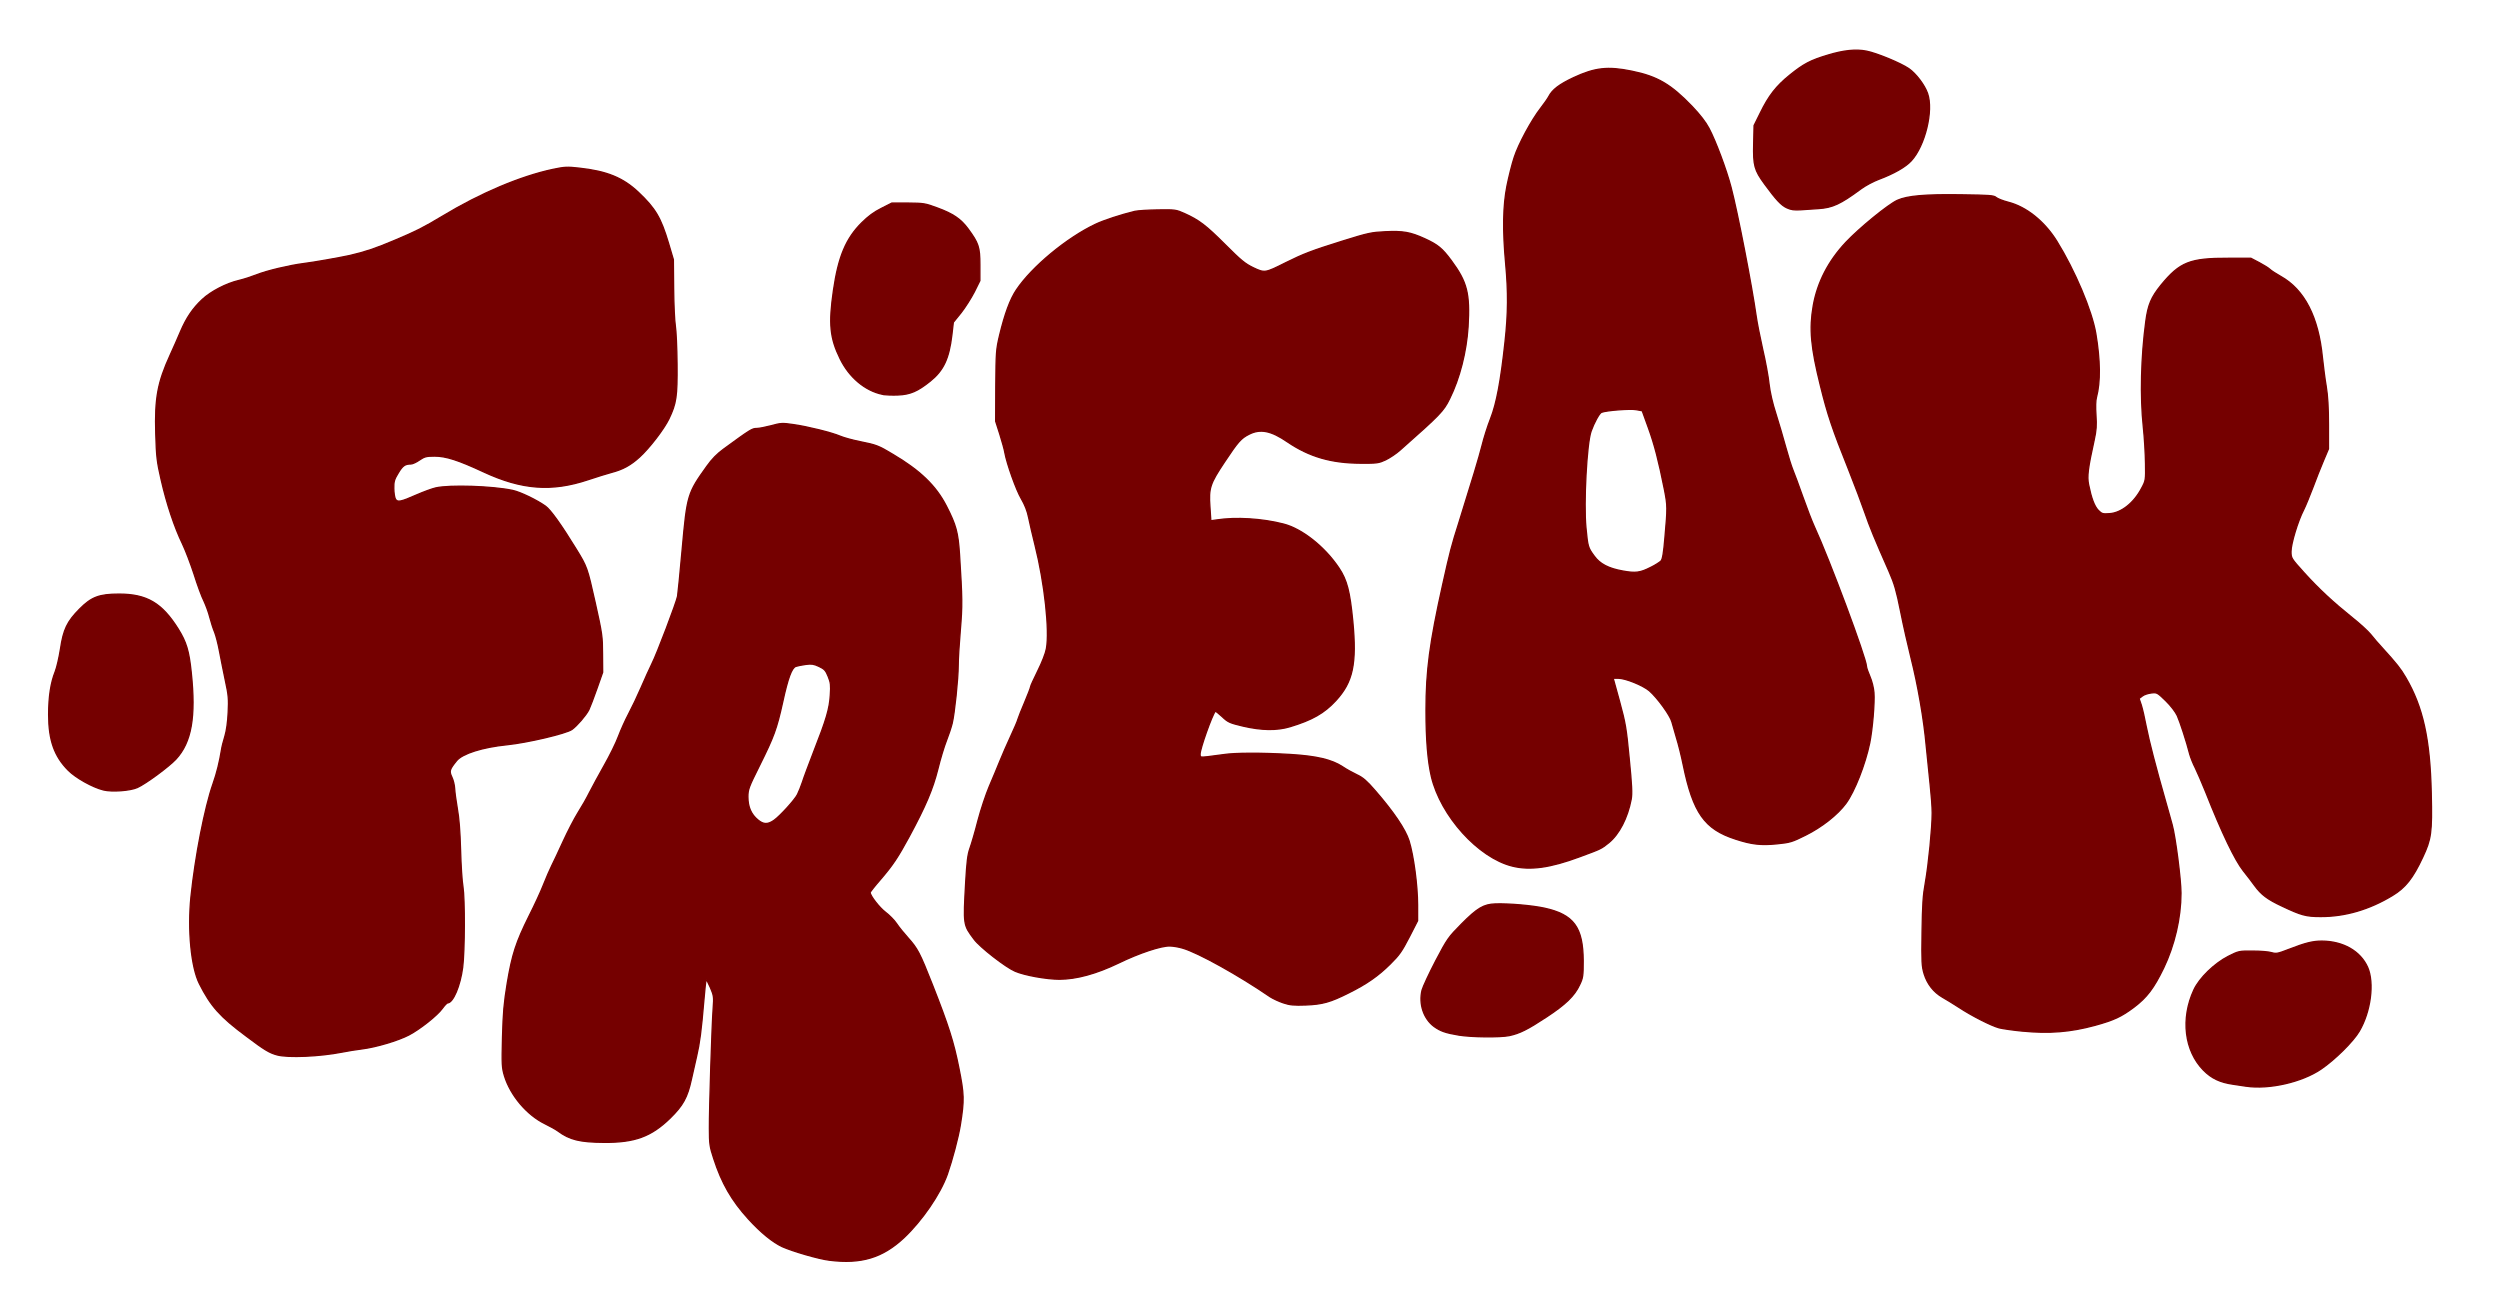 <?xml version="1.0" encoding="utf-8"?>
<!DOCTYPE svg PUBLIC "-//W3C//DTD SVG 1.0//EN" "http://www.w3.org/TR/2001/REC-SVG-20010904/DTD/svg10.dtd">
<svg version="1.0" xmlns="http://www.w3.org/2000/svg" width="1902px" height="1000px" viewBox="0 0 1902 1000" preserveAspectRatio="xMidYMid meet">
 <g fill="#750000" stroke="#750000" stroke-width="1">
  <path d="M631.1 958.8 c-8.2 -1 -27.8 -6.7 -35.9 -10.3 -7.3 -3.4 -16.3 -10.7 -25.8 -21.1 -12.7 -13.9 -20.4 -27.3 -26.4 -45.9 -3 -9.1 -3.3 -11.2 -3.3 -23 -0.1 -14.7 1.9 -78.4 2.9 -91.8 0.6 -8.1 0.5 -9.2 -2.1 -15.3 -1.5 -3.5 -3 -6.3 -3.3 -6 -0.2 0.3 -1.1 7.9 -1.8 16.8 -1.8 21.5 -3.1 31.6 -5.4 41.3 -1 4.4 -2.8 12.4 -4 17.7 -3 13.8 -6.4 19.9 -16.2 29.5 -14.4 14 -26.9 18.6 -50.3 18.4 -18.4 -0.1 -26.1 -2 -35 -8.6 -1.6 -1.2 -6.1 -3.7 -9.8 -5.5 -13.8 -6.7 -26.3 -21.5 -30.9 -36.4 -1.9 -6.4 -2 -8.4 -1.5 -29.5 0.5 -18.7 1.1 -25.8 3.6 -41.1 3.7 -22 6.7 -31.2 16.6 -51.1 4.1 -8.1 9.1 -18.9 11.1 -24.1 2 -5.1 4.8 -11.5 6.2 -14.3 1.4 -2.7 5.3 -11.1 8.7 -18.5 3.4 -7.4 8.4 -17.1 11.2 -21.6 2.8 -4.4 6.8 -11.4 8.8 -15.5 2.1 -4.1 7.1 -13.3 11.2 -20.6 4.1 -7.2 9 -17.1 10.8 -22 1.8 -4.8 5.3 -12.6 7.8 -17.3 2.5 -4.7 6.8 -13.7 9.5 -20 2.7 -6.3 6.4 -14.4 8.1 -17.9 3.8 -7.4 18.8 -47 19.6 -51.5 0.3 -1.7 1.9 -17.8 3.5 -35.8 3.7 -41.3 4.1 -42.6 18.8 -63.1 3.8 -5.4 7.9 -9.5 12.7 -13 20.4 -14.9 21.7 -15.7 25.1 -15.7 1.9 0 6.9 -1 11.1 -2.1 7.2 -2 8.5 -2.1 16.7 -0.9 10.8 1.5 29.4 6.1 35.9 8.9 2.6 1.1 9.4 3 15 4.1 12.4 2.5 13.9 3 25.2 9.8 20.7 12.3 32.5 23.7 40.4 39 7.6 14.8 9 20.2 10.1 37 2.1 33.6 2.2 38.7 0.6 57.7 -0.9 10.4 -1.6 22.5 -1.6 26.7 0 10.4 -2.8 36.9 -4.6 44.2 -0.8 3.2 -2.8 9.2 -4.4 13.2 -1.6 4 -4.6 13.8 -6.5 21.6 -3.9 15.4 -9.1 27.7 -21.8 51.3 -8.7 16 -12.4 21.6 -22.1 32.9 -4.2 4.8 -7.6 9.2 -7.6 9.6 0 2.5 7 11.5 11.6 15 2.9 2.2 6.8 6.1 8.5 8.7 1.8 2.7 5.7 7.5 8.6 10.7 7.4 8.3 9 11.3 18.6 35.6 12.5 31.8 16.2 43.5 20.2 63.5 4 19.9 4.2 24.4 1.1 43.5 -1.5 9.4 -6.2 27 -9.9 37.5 -5.4 15.1 -19.2 35.2 -33.1 48.3 -16.2 15.1 -32.4 20 -56.5 17z m-42.1 -334.8 c4.6 -3.3 15.7 -15.5 17.7 -19.5 1.1 -2.2 2.8 -6.5 3.8 -9.5 0.9 -3 4.9 -13.6 8.7 -23.5 9.5 -24.2 11.9 -32.4 12.5 -42.7 0.5 -7.5 0.3 -9.5 -1.6 -14.1 -1.9 -4.7 -2.8 -5.7 -7 -7.7 -4.1 -1.9 -5.7 -2.1 -10.2 -1.5 -3 0.4 -6.3 1.1 -7.5 1.5 -3.1 1.2 -5.9 8.7 -9.9 27 -4.6 20.8 -6.8 26.6 -17.6 48.3 -8.3 16.7 -8.9 18.2 -8.9 24 0 7.7 2.5 13.3 7.6 17.5 4.3 3.6 7.6 3.6 12.4 0.2z"/>
  <path d="M1709 826.4 c-1.4 -0.2 -5.9 -0.9 -10 -1.5 -10 -1.4 -16.5 -4.5 -22.6 -10.7 -14.5 -14.7 -17.4 -39.3 -7.3 -61.1 4.2 -9.1 15.7 -20.2 26.3 -25.6 7.8 -3.9 8.1 -4 18.5 -3.9 5.8 0 12.3 0.5 14.4 1.2 3.5 1 4.7 0.7 13 -2.5 12.6 -4.9 18.2 -6.3 25.2 -6.3 16.2 0.1 29.3 7.6 34.8 19.9 5.2 11.9 2.4 33.8 -6.4 48.7 -4.5 7.7 -18.5 21.6 -29.1 28.8 -14.6 9.9 -39.3 15.5 -56.8 13z"/>
  <path d="M210.9 802.6 c-5.9 -1.6 -9.5 -3.7 -23.4 -14.2 -20 -14.8 -27.2 -22.9 -35.8 -40 -6.3 -12.5 -9 -40.8 -6.4 -66.4 3.2 -30.5 10.4 -67.6 16.8 -85.8 2.8 -7.9 5 -16.9 6.4 -25.7 0.3 -2.2 1.5 -6.9 2.6 -10.4 1.2 -3.9 2.2 -11 2.5 -18 0.5 -10.2 0.3 -13.1 -2.1 -24.1 -1.4 -6.9 -3.5 -17 -4.5 -22.5 -1 -5.5 -2.7 -12 -3.7 -14.5 -1.1 -2.5 -2.7 -7.6 -3.7 -11.4 -0.9 -3.7 -3 -9.3 -4.5 -12.5 -1.6 -3.1 -4.9 -12.1 -7.4 -20.1 -2.6 -8 -6.6 -18.5 -9 -23.5 -6 -12.4 -11.9 -30.1 -16.1 -48.5 -3.2 -14 -3.6 -17.4 -4.1 -35.1 -0.8 -26.9 1.4 -38.9 11 -59.9 2.4 -5.2 5.9 -13.2 7.8 -17.7 4.5 -10.6 9.5 -17.9 16.6 -24.5 6.5 -6.1 18.3 -12.2 27.7 -14.4 3.5 -0.8 9.7 -2.8 13.8 -4.4 7.4 -3 25.2 -7.2 35.6 -8.5 7.5 -0.9 27.1 -4.4 35 -6.1 11.7 -2.7 20 -5.5 33.9 -11.4 17.3 -7.3 21.6 -9.5 37 -18.7 28.6 -17.3 59.2 -30.2 83.6 -35.4 8.9 -1.9 11.1 -2 20 -1 21.2 2.3 33.4 7.3 45.1 18.3 13.1 12.4 17.2 19.4 23 38.8 l3.7 12.5 0.2 22 c0.1 12.1 0.7 24.9 1.3 28.5 0.6 3.6 1.2 16.6 1.3 29 0.2 24.8 -0.5 29.8 -6.2 41.7 -3.7 7.7 -14.8 22.2 -22.4 29.1 -6.7 6.1 -12.7 9.4 -21.2 11.6 -3.4 0.9 -11.4 3.4 -18 5.6 -27.6 9.2 -50.4 7.5 -79.4 -6 -19.3 -9 -28.7 -12 -37.3 -12 -6.2 0 -7.7 0.4 -11.5 3 -2.4 1.7 -5.3 3 -6.5 3 -4.5 0 -6.3 1.3 -9.6 6.8 -3 4.9 -3.5 6.6 -3.4 11.7 0 3.3 0.6 7 1.2 8.1 1.5 2.8 4 2.3 16.2 -3.1 5.3 -2.3 11.8 -4.7 14.5 -5.3 10.5 -2.4 43.1 -1.4 58.5 1.9 5.8 1.2 18.4 7.3 25 12 3.9 2.8 12.1 14.3 23.2 32.4 8.5 13.8 8.6 14.2 14.6 40.9 5.3 23.7 5.6 25.9 5.6 39.1 l0.1 14 -4.4 12.5 c-2.4 6.9 -5.2 14.1 -6.1 16 -2.1 4.2 -9 12.2 -12.9 15 -4.5 3.1 -33.7 10 -49.3 11.6 -18.7 1.9 -33.9 6.7 -38.4 12.1 -5.4 6.7 -5.8 7.9 -3.6 12.6 1.1 2.3 2 6.2 2.1 8.7 0.1 2.4 1 9.2 2 15 1.3 7 2.1 17.4 2.5 31.5 0.3 11.6 1.1 24.2 1.8 28 1.5 9.1 1.4 49.1 -0.2 61.5 -1.8 14 -7.3 26.9 -11.4 27 -0.6 0 -2.4 1.9 -4 4.1 -3.7 5.3 -17.1 15.9 -25.5 20.3 -8.2 4.3 -25.1 9.3 -35.6 10.6 -4.4 0.5 -11.4 1.7 -15.5 2.5 -16.8 3.3 -40.9 4.3 -49.1 2.1z"/>
  <path d="M1109.8 787.5 c-10 -1.7 -13.8 -3 -18.7 -6.5 -8 -5.9 -11.8 -17.2 -9.2 -27.7 0.7 -2.6 5.4 -12.7 10.4 -22.3 8.9 -16.9 9.6 -17.9 19.7 -28.1 12 -12.1 16.8 -14.9 25.7 -15.2 10.8 -0.3 27.8 1.2 37.2 3.2 22.4 4.9 29.5 14.5 29.6 40.1 0 11.5 -0.2 13 -2.7 18.2 -3.9 8.4 -10.6 14.9 -25.2 24.5 -14.4 9.5 -20.4 12.5 -28.4 14.2 -6.9 1.4 -28.6 1.2 -38.4 -0.4z"/>
  <path d="M1538.9 784.5 c-7.4 -0.7 -15.5 -1.9 -17.9 -2.5 -6 -1.6 -20.8 -9.1 -30.5 -15.5 -4.4 -2.8 -10.1 -6.4 -12.7 -7.8 -6.7 -3.9 -11.5 -10 -13.9 -17.7 -1.8 -6 -1.9 -8.9 -1.6 -32 0.3 -20.6 0.7 -27.8 2.5 -37.5 2.5 -14.2 5.2 -41.7 5.2 -53 0 -4.4 -0.7 -13.9 -1.5 -21.1 -0.8 -7.2 -2.1 -20.5 -3 -29.5 -1.8 -20.3 -6.3 -46.3 -11.6 -67.4 -2.2 -8.8 -5.8 -24.6 -7.9 -35.2 -3.2 -16 -4.7 -21.1 -8.8 -30.5 -11.3 -25.6 -14.6 -33.7 -18.4 -44.7 -2.2 -6.4 -7.7 -21 -12.3 -32.6 -12.5 -31.2 -16.1 -42 -21.5 -63.9 -7.3 -29.2 -8.6 -43.4 -5.5 -61 3.1 -17.7 11.5 -34.1 24.9 -48.3 10.4 -11 32.1 -28.7 39.1 -31.9 7.6 -3.4 20.9 -4.6 48.6 -4.2 21.8 0.3 24.9 0.5 26.6 2.1 1.1 0.9 5.1 2.5 9 3.5 13.9 3.5 27.6 14.5 37 29.5 13.9 22.4 26.9 53.1 29.8 70.5 3.4 20.3 3.6 36.8 0.5 48.4 -0.7 2.3 -0.8 7.7 -0.4 13.6 0.5 8 0.3 11.5 -1.4 19.2 -4.6 20.9 -5.5 27.4 -4.2 33.7 2.1 10.4 4.4 16.5 7.4 19.6 2.7 2.7 3.4 2.9 8.6 2.5 8.9 -0.6 18.5 -8.2 24.3 -19.3 3.2 -5.9 3.2 -6.2 3 -19 -0.1 -7.1 -0.8 -19.7 -1.7 -27.9 -2.4 -22.7 -1.7 -53.3 1.9 -80 1.7 -12.8 4.1 -18.4 11.6 -27.7 14.4 -17.5 21.9 -20.5 51.4 -20.4 l17 0 6.3 3.3 c3.4 1.8 7.1 4.1 8 5 1 1 4.8 3.5 8.4 5.5 18 10.1 28.7 30.8 31.7 61.7 0.7 6.3 1.9 16.2 2.9 22 1.2 7.2 1.7 16.3 1.7 29 l0 18.5 -3.8 9 c-2.1 5 -5.8 14.2 -8.1 20.5 -2.4 6.3 -5.5 13.9 -7 16.9 -4.4 8.5 -9.6 25.8 -9.6 31.6 0 5.2 0.1 5.3 9.8 16.1 11.2 12.4 22.2 22.6 36.9 34.4 5.6 4.4 11.9 10.2 14 12.8 2 2.6 6 7.2 8.8 10.2 11 12.1 13.9 15.8 17.8 22.5 13.1 22.4 18.5 46.6 19.4 88 0.7 30.2 0 34.9 -6.6 48.9 -7.4 15.8 -13.1 23 -22.9 28.9 -17.6 10.7 -36.2 16.1 -54.7 16 -11.2 0 -14.7 -1 -29.3 -7.9 -11.1 -5.2 -15.8 -8.7 -20.9 -15.7 -2.1 -2.9 -5.9 -7.9 -8.5 -11.1 -6.4 -8.1 -16.2 -28.3 -28.8 -60.2 -2.7 -6.7 -6.2 -14.8 -7.8 -18.1 -1.7 -3.2 -3.5 -7.9 -4.2 -10.3 -2.5 -9.8 -7.4 -24.8 -9.5 -29.5 -1.4 -3 -4.9 -7.6 -8.8 -11.4 -6.4 -6.2 -6.6 -6.4 -11 -5.9 -2.5 0.3 -5.6 1.3 -6.9 2.4 l-2.4 1.8 1.7 5 c0.9 2.8 2.6 10.3 3.8 16.6 2.2 11 7.1 30.1 14.8 57 1.9 6.9 4.2 14.7 4.9 17.5 2.5 8.9 6.7 41.7 6.7 52 0 19 -4.9 39.7 -13.2 57 -7.5 15.4 -12.7 22.3 -22.6 29.8 -9.6 7.2 -15.2 9.8 -29.7 13.8 -18.8 5.1 -34.6 6.3 -54.9 4.4z"/>
  <path d="M976.4 763 c-3.3 -1.1 -7.8 -3.2 -10 -4.6 -23.9 -16.4 -54.8 -33.6 -66.5 -37 -2.9 -0.9 -7.4 -1.7 -9.9 -1.7 -6.5 -0.2 -23.2 5.3 -39 13 -16.8 8.1 -32.1 12.3 -45 12.3 -9.9 0 -26.5 -3 -33.7 -6.1 -7.1 -3 -26.8 -18.3 -31.2 -24.3 -8.3 -11.1 -8.2 -10.6 -6.4 -43.6 0.9 -15.4 1.5 -20.7 3.2 -25.5 1.2 -3.3 4 -12.8 6.1 -21.1 2.2 -8.4 6.1 -20.1 8.6 -26 2.6 -6 6.2 -14.7 8.1 -19.4 1.9 -4.7 5.6 -13.2 8.3 -19 2.7 -5.8 5.2 -11.6 5.5 -13 0.4 -1.4 2.7 -7.2 5.1 -12.8 2.4 -5.7 4.4 -10.9 4.4 -11.5 0 -0.7 2.5 -6.1 5.5 -12.2 3.2 -6.4 6 -13.5 6.6 -17 2.5 -13.7 -1.4 -49.9 -8.6 -78.5 -1.8 -7.4 -4.1 -16.9 -4.9 -21.1 -1 -5.1 -2.9 -9.9 -5.6 -14.5 -3.9 -6.6 -11 -26.6 -12.5 -34.9 -0.3 -2.2 -2.1 -8.5 -3.8 -14 l-3.2 -10 0.1 -27 c0.2 -25.7 0.3 -27.5 2.9 -38.5 3.9 -16.2 8 -27.4 12.8 -34.5 11.8 -17.6 38.4 -39.6 60.2 -49.9 6.3 -3 19.5 -7.3 29.9 -9.8 2.2 -0.5 10 -1 17.5 -1.1 13.1 -0.2 13.8 -0.1 20.1 2.7 11.3 5.1 16.5 9.1 31 23.6 12.1 12.1 15.1 14.6 21.5 17.7 8.7 4.1 8.9 4.1 24.6 -3.8 13.7 -6.8 19.7 -9.1 43.3 -16.5 19.6 -6.1 21.9 -6.6 32.7 -7.1 13.4 -0.6 18.8 0.3 29.8 5.3 10 4.6 13.3 7.3 20.2 16.6 12.1 16.4 14.3 24.9 12.8 50.5 -1.2 18.9 -6.3 39.1 -14 54.6 -4.7 9.6 -7.2 12.1 -37.7 39.1 -3 2.7 -8 6 -11.1 7.5 -5.2 2.4 -6.5 2.6 -19.1 2.5 -22.3 -0.1 -38.8 -4.9 -55.5 -16.2 -12.5 -8.6 -20.7 -10.2 -29.3 -5.8 -6.1 3.1 -8.3 5.6 -18.6 21.1 -11 16.5 -12.1 19.8 -11.1 34 l0.7 10.7 4.2 -0.6 c14.8 -2.3 34.9 -1.1 51.1 3.1 14.1 3.6 31.4 17.3 42.2 33.5 6.1 9.1 8.3 17.8 10.5 40.3 3.1 32.7 0.1 46.4 -13 60.6 -8.8 9.5 -17.9 14.7 -34.8 19.8 -10 3 -21.7 2.8 -35.8 -0.5 -10.1 -2.4 -11.4 -3 -15.8 -7.2 -2.7 -2.5 -5 -4.3 -5.2 -4.1 -2.4 2.7 -11.6 28.6 -11.6 32.7 0 2.4 0.2 2.5 5.8 1.9 3.1 -0.4 8.6 -1.1 12.2 -1.6 8.3 -1.3 28.7 -1.4 50.7 -0.1 19.8 1.2 31.5 3.9 39.8 9.4 2.8 1.9 7.7 4.6 10.9 6.1 4.5 2.1 7.5 4.7 13.7 11.9 14.2 16.3 23.2 29.7 25.9 38.3 3.5 11.3 6.5 33.9 6.5 48.8 l0 12 -6.4 12.5 c-5.6 10.8 -7.5 13.6 -14.5 20.5 -9.1 9 -17.8 15.1 -31.5 21.9 -13.9 7 -19.9 8.7 -32.6 9.2 -9.1 0.3 -12.1 0.1 -17.1 -1.6z"/>
  <path d="M1150.5 658.9 c-25.8 -6.4 -54.4 -38.1 -61.5 -68 -2.8 -11.9 -4.1 -28.4 -4.1 -50.4 0 -30.4 2.8 -51.4 12.7 -95.8 5.6 -25.1 6.8 -29.8 12.2 -46.7 10.4 -33.3 15.4 -49.8 17.7 -58.9 1.4 -5.7 4.3 -15 6.5 -20.5 4.6 -11.7 7.8 -28.9 11 -58.4 2.4 -21.8 2.5 -38 0.5 -59.7 -2.3 -25.1 -2 -44.2 1 -59.1 1.4 -6.9 3.8 -16.6 5.5 -21.7 3.2 -10 13.2 -28.5 20.3 -37.6 2.4 -3.1 5.1 -6.9 6 -8.6 2.7 -5.3 8 -9.3 18.8 -14.4 16.3 -7.6 26.1 -8.7 44.2 -5 19.7 4 29.9 10 46.2 27 5.9 6.2 10.3 11.9 12.7 16.5 5.1 9.6 13.3 31.5 16.8 44.9 5 19 15.8 74.6 19.1 98 0.6 4.4 2.8 15.7 4.9 25 2.2 9.4 4.4 21.4 4.9 26.7 0.7 6.1 2.6 14.5 5.2 22.5 2.2 7 5.6 18.5 7.5 25.5 1.9 7 4.4 14.9 5.5 17.5 1.1 2.6 4.5 11.8 7.5 20.3 3 8.5 7 18.9 8.9 23 11.1 23.9 39.5 100.1 39.5 105.9 0 1 1.2 4.5 2.6 7.7 1.5 3.4 2.8 8.5 3.1 12.3 0.6 7.7 -1.1 27.9 -3.2 38.3 -3.4 16.4 -11.5 37 -18.1 46 -6.3 8.6 -18.4 18.1 -30.7 24.2 -10.4 5.2 -11.9 5.6 -21.9 6.6 -12.2 1.2 -19.2 0.4 -31.4 -3.6 -23.6 -7.6 -32.3 -19.9 -39.8 -56.4 -1.4 -6.9 -3.7 -16.1 -5.1 -20.5 -1.3 -4.4 -2.9 -9.9 -3.5 -12.2 -1.2 -4.9 -11.1 -18.5 -17.2 -23.8 -4.9 -4.1 -18.1 -9.5 -23.6 -9.5 l-3.9 0 4.9 17.8 c4.4 16.2 5.1 19.9 7.3 43.3 2 20.1 2.3 26.7 1.5 31 -2.7 14.2 -9.1 26.6 -17.1 33.1 -5.7 4.6 -6 4.7 -22 10.6 -22.5 8.4 -37.9 10.5 -51.4 7.1z m105.3 -227.2 c3.5 -1.7 7 -4 7.9 -4.9 1.2 -1.3 2 -6.1 3 -18 2 -22.7 2 -23.9 -0.4 -36.3 -4.4 -22 -7.6 -34.3 -12.2 -47 l-4.7 -13 -4.4 -0.8 c-4.2 -0.9 -22.9 0.5 -26.6 2 -1.6 0.6 -5.7 8.1 -7.9 14.4 -3.3 9.2 -5.7 55 -3.9 73.4 1.4 14.5 1.5 15.1 6.3 21.6 4.2 5.9 10.9 9.4 21.6 11.3 9.8 1.8 13.2 1.4 21.3 -2.7z"/>
  <path d="M78.7 601 c-8.4 -2.1 -21 -9.2 -26.7 -14.9 -10.6 -10.6 -15 -22.9 -15 -42.3 0 -13.8 1.6 -24.3 5 -32.8 1.2 -3 3 -10.8 4 -17.2 2.2 -14.9 5.1 -20.9 14.5 -30.4 9.1 -9.2 15 -11.4 30.1 -11.4 21.1 0 32.6 6.8 44.9 26.4 6.3 10.1 8.3 16.7 10 33.2 3.6 33.9 0.2 53.1 -11.6 65.9 -5.4 5.8 -23 18.8 -29.5 21.7 -5.5 2.4 -19.2 3.4 -25.7 1.8z"/>
  <path d="M671.3 300 c-13.2 -2.8 -25.2 -12.9 -32.1 -27 -7.8 -15.9 -8.8 -26.6 -5.1 -52.2 3.7 -25.6 9.6 -39.5 21.5 -51.3 5 -5 9.4 -8.2 15 -11 l7.9 -4 12.5 0 c11.8 0.1 13 0.3 22.1 3.7 12 4.4 17.9 8.4 23.4 15.9 8 10.9 9 13.8 9 27.4 l0 12 -4.2 8.5 c-2.4 4.7 -6.9 11.8 -10.1 15.9 l-5.9 7.3 -1.1 9.6 c-2.1 18 -6.4 27.1 -16.5 35.2 -9.6 7.7 -15.2 10.1 -24.4 10.5 -4.3 0.2 -9.7 0 -12 -0.5z"/>
  <path d="M1359.4 158.1 c-4.3 -2 -8.1 -6.1 -16.9 -18.1 -7.8 -10.7 -8.7 -14.1 -8.3 -30.7 l0.3 -13.8 4.7 -9.5 c6.4 -13.2 12.2 -20.6 22.5 -28.9 10.4 -8.4 15.6 -11.2 29 -15.2 11.9 -3.6 21.2 -4.6 29.3 -3 7.7 1.5 25.9 9 32.2 13.3 5.4 3.7 12.1 12.5 14.3 18.9 4.6 13 -1.9 39.8 -12.4 51.2 -4.4 4.8 -13.2 9.8 -24.9 14.2 -4 1.5 -10 4.7 -13.4 7.2 -15.7 11.6 -21.6 14.3 -32.3 15 -3.8 0.2 -9.9 0.6 -13.5 0.9 -5 0.3 -7.4 0 -10.6 -1.5z"/>
 </g>
</svg>